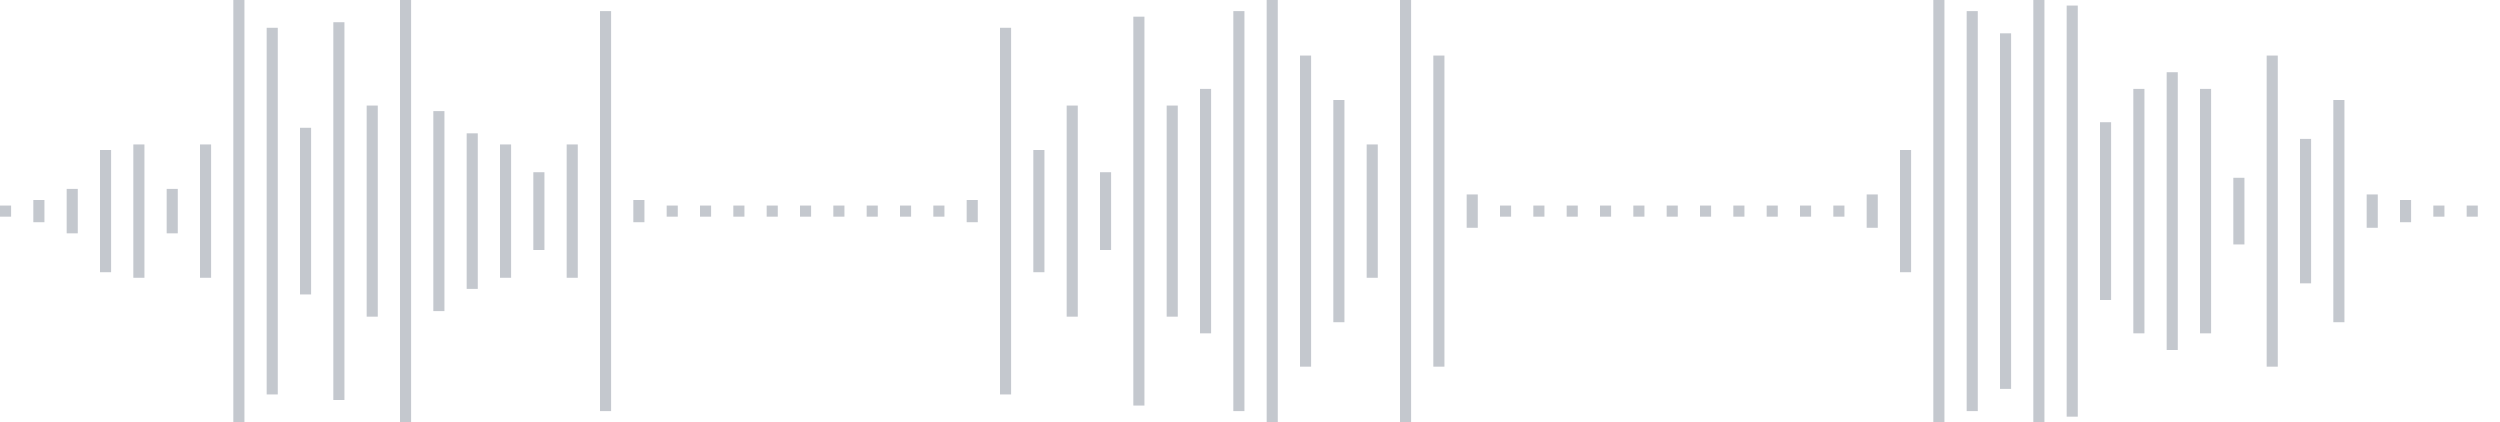 <svg xmlns="http://www.w3.org/2000/svg" xmlns:xlink="http://www.w3/org/1999/xlink" viewBox="0 0 225 38" preserveAspectRatio="none" width="100%" height="100%" fill="#C4C8CE"><g id="waveform-7e60e4da-cada-4bda-9377-45524a475adc"><rect x="0" y="18.5" width="1" height="1"/><rect x="3" y="18.0" width="1" height="2"/><rect x="6" y="17.0" width="1" height="4"/><rect x="9" y="13.5" width="1" height="11"/><rect x="12" y="13.0" width="1" height="12"/><rect x="15" y="17.0" width="1" height="4"/><rect x="18" y="13.0" width="1" height="12"/><rect x="21" y="-0.5" width="1" height="39"/><rect x="24" y="2.5" width="1" height="33"/><rect x="27" y="11.5" width="1" height="15"/><rect x="30" y="2.0" width="1" height="34"/><rect x="33" y="9.5" width="1" height="19"/><rect x="36" y="-0.5" width="1" height="39"/><rect x="39" y="10.0" width="1" height="18"/><rect x="42" y="12.0" width="1" height="14"/><rect x="45" y="13.0" width="1" height="12"/><rect x="48" y="15.5" width="1" height="7"/><rect x="51" y="13.0" width="1" height="12"/><rect x="54" y="1.0" width="1" height="36"/><rect x="57" y="18.0" width="1" height="2"/><rect x="60" y="18.5" width="1" height="1"/><rect x="63" y="18.5" width="1" height="1"/><rect x="66" y="18.5" width="1" height="1"/><rect x="69" y="18.5" width="1" height="1"/><rect x="72" y="18.5" width="1" height="1"/><rect x="75" y="18.5" width="1" height="1"/><rect x="78" y="18.5" width="1" height="1"/><rect x="81" y="18.5" width="1" height="1"/><rect x="84" y="18.5" width="1" height="1"/><rect x="87" y="18.0" width="1" height="2"/><rect x="90" y="2.5" width="1" height="33"/><rect x="93" y="13.5" width="1" height="11"/><rect x="96" y="9.5" width="1" height="19"/><rect x="99" y="15.5" width="1" height="7"/><rect x="102" y="1.5" width="1" height="35"/><rect x="105" y="9.5" width="1" height="19"/><rect x="108" y="8.0" width="1" height="22"/><rect x="111" y="1.0" width="1" height="36"/><rect x="114" y="-0.5" width="1" height="39"/><rect x="117" y="5.0" width="1" height="28"/><rect x="120" y="9.0" width="1" height="20"/><rect x="123" y="13.0" width="1" height="12"/><rect x="126" y="0.0" width="1" height="38"/><rect x="129" y="5.0" width="1" height="28"/><rect x="132" y="17.5" width="1" height="3"/><rect x="135" y="18.5" width="1" height="1"/><rect x="138" y="18.5" width="1" height="1"/><rect x="141" y="18.5" width="1" height="1"/><rect x="144" y="18.5" width="1" height="1"/><rect x="147" y="18.5" width="1" height="1"/><rect x="150" y="18.5" width="1" height="1"/><rect x="153" y="18.5" width="1" height="1"/><rect x="156" y="18.5" width="1" height="1"/><rect x="159" y="18.5" width="1" height="1"/><rect x="162" y="18.5" width="1" height="1"/><rect x="165" y="18.5" width="1" height="1"/><rect x="168" y="17.5" width="1" height="3"/><rect x="171" y="13.5" width="1" height="11"/><rect x="174" y="-0.5" width="1" height="39"/><rect x="177" y="1.0" width="1" height="36"/><rect x="180" y="3.0" width="1" height="32"/><rect x="183" y="-0.5" width="1" height="39"/><rect x="186" y="0.5" width="1" height="37"/><rect x="189" y="11.0" width="1" height="16"/><rect x="192" y="8.0" width="1" height="22"/><rect x="195" y="6.5" width="1" height="25"/><rect x="198" y="8.0" width="1" height="22"/><rect x="201" y="16.0" width="1" height="6"/><rect x="204" y="5.0" width="1" height="28"/><rect x="207" y="12.5" width="1" height="13"/><rect x="210" y="9.0" width="1" height="20"/><rect x="213" y="17.5" width="1" height="3"/><rect x="216" y="18.0" width="1" height="2"/><rect x="219" y="18.5" width="1" height="1"/><rect x="222" y="18.5" width="1" height="1"/></g></svg>
